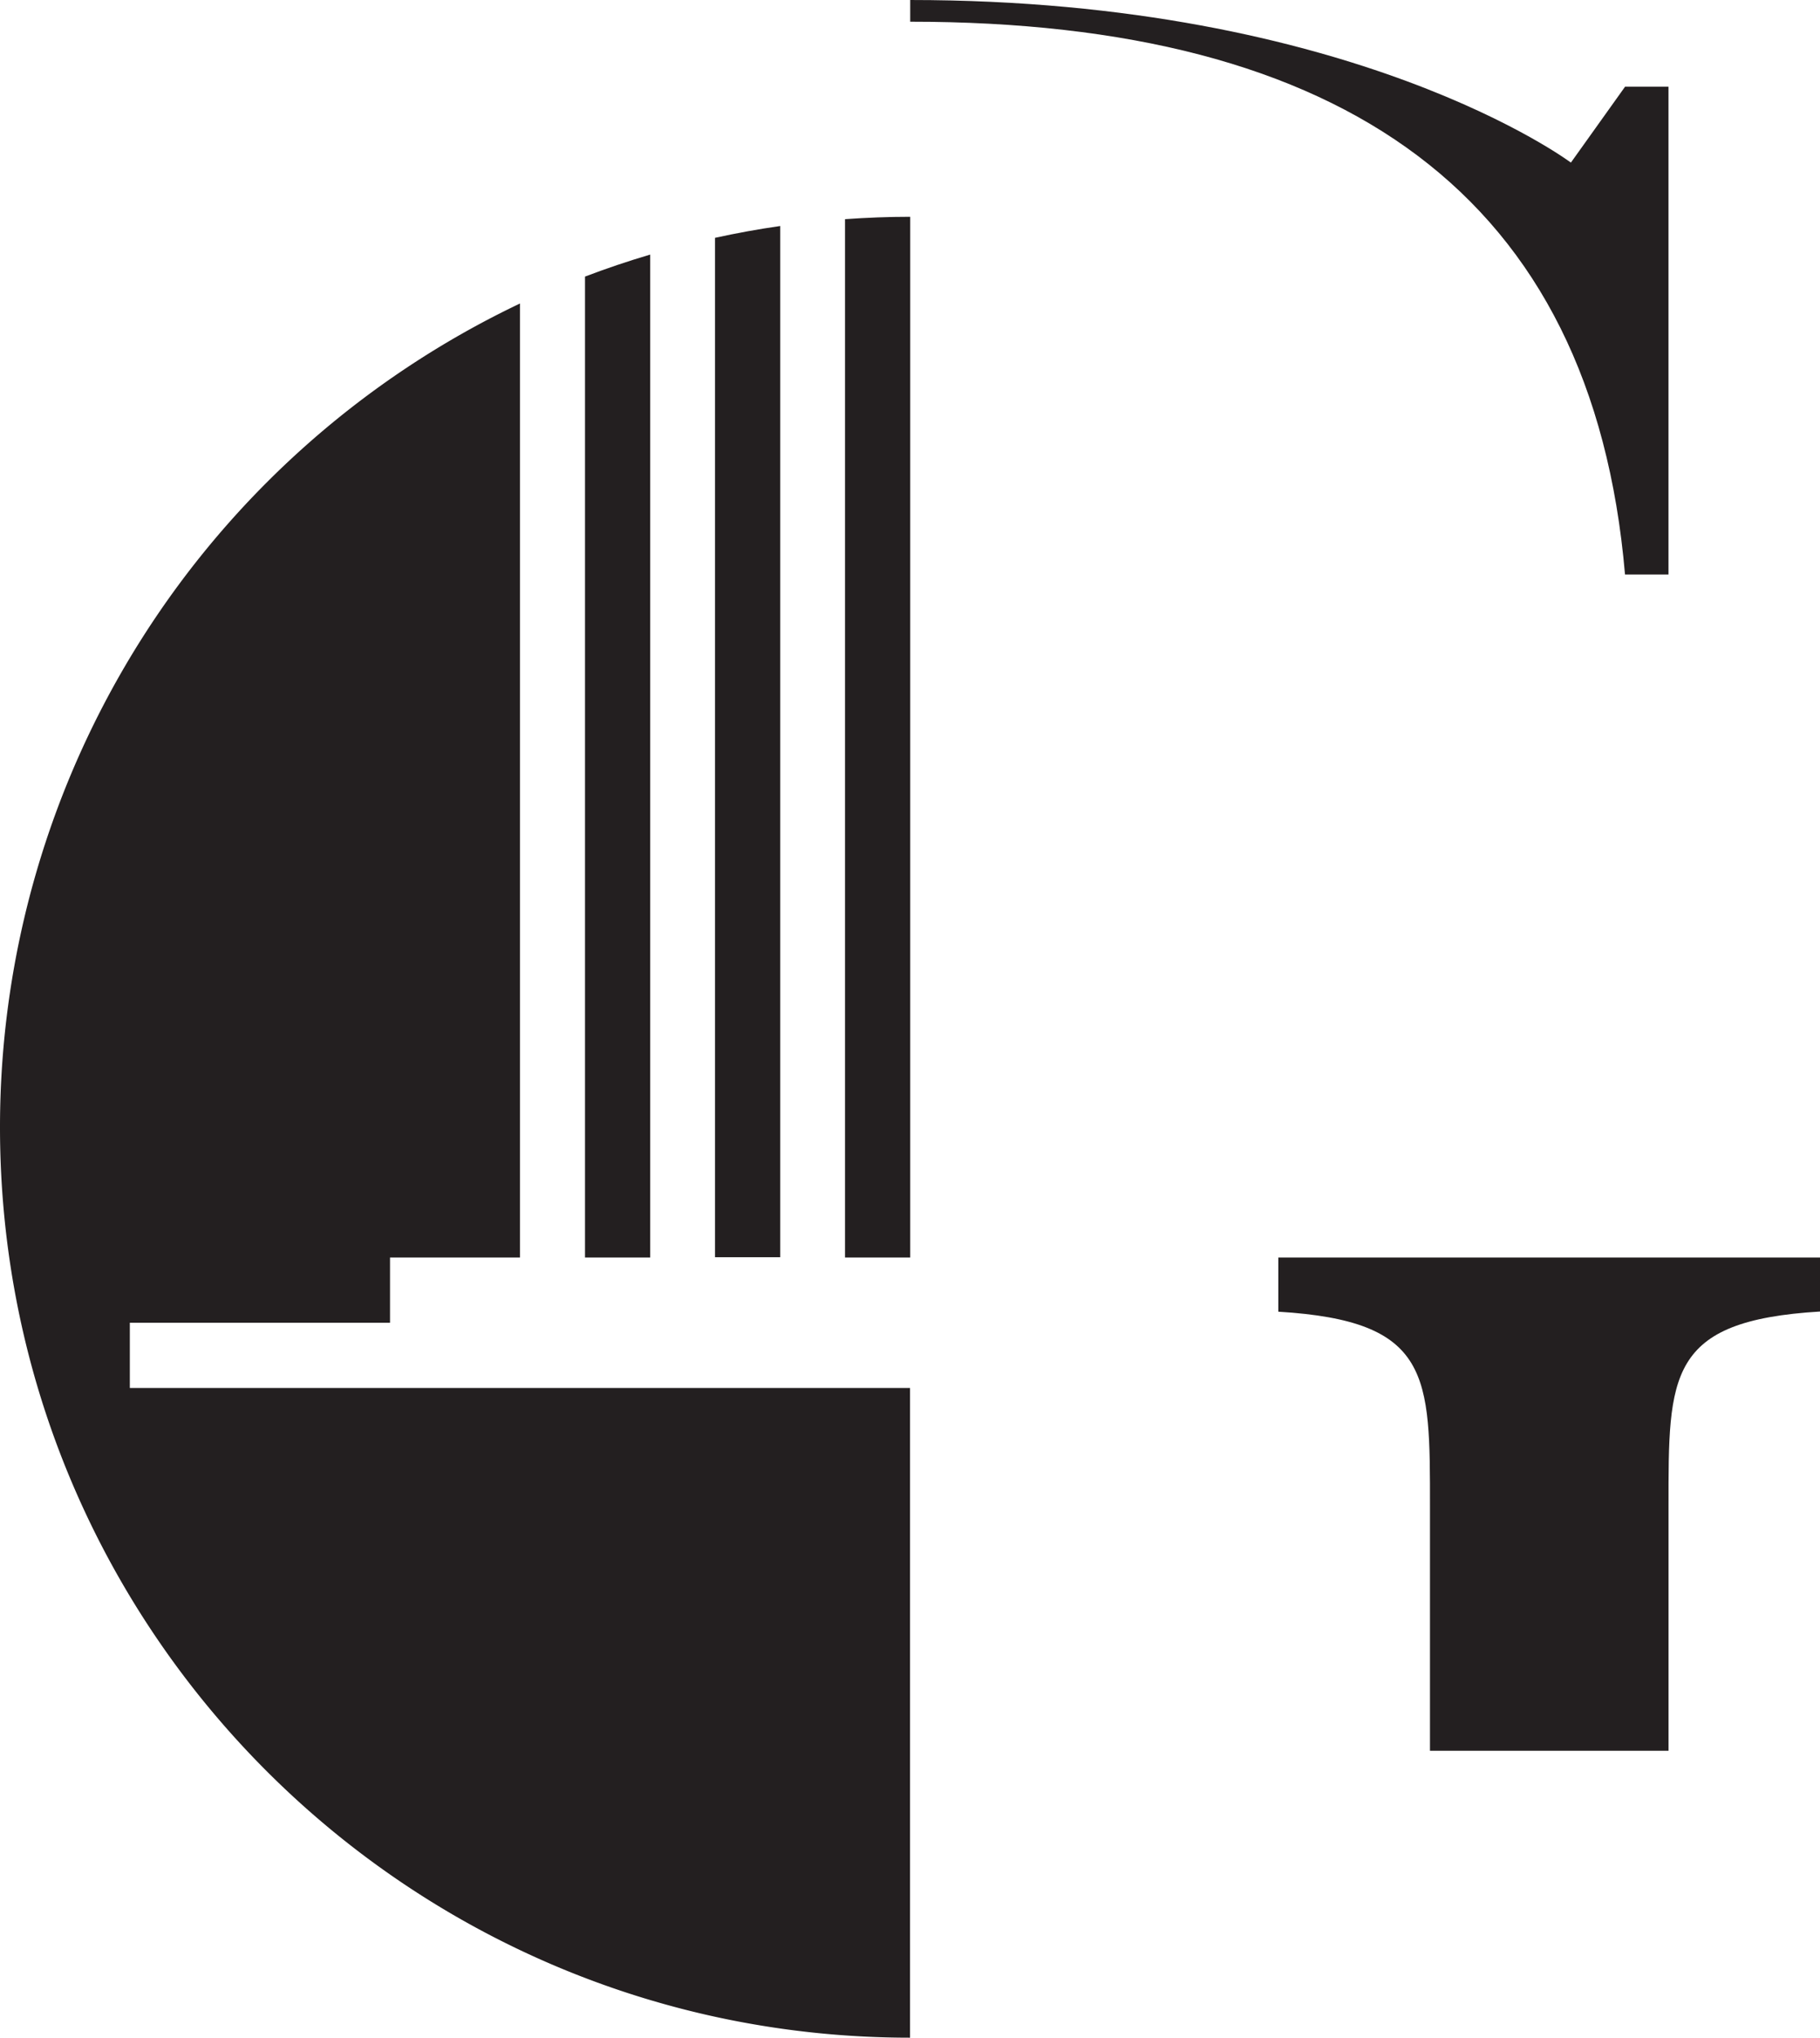 <svg xmlns="http://www.w3.org/2000/svg" viewBox="0 0 418.72 468.56"><defs><style>.cls-1{fill:#231f20;}</style></defs><title>greenbuilt-g-only</title><g id="Layer_2" data-name="Layer 2"><path class="cls-1" d="M670.49,283.83c99.69,0,157,39.88,164.5,127.11h10V298.78H835l-12.46,17.45s-49.85-37.39-152-37.39v5Z" transform="translate(-461.13 -278.84)"/><path class="cls-1" d="M845,625.28c0-30.25-.28-42.75,34.89-44.86V568H755.23v12.46c35.17,2.11,34.89,14.62,34.89,44.86v56.11H845Z" transform="translate(-461.13 -278.84)"/><path class="cls-1" d="M580.76,348.63V568H550.86v15H491v15H670.49V747.4c-115.63,0-209.36-93.73-209.36-209.36A209.72,209.72,0,0,1,580.76,348.63Z" transform="translate(-461.13 -278.84)"/><path class="cls-1" d="M595.72,342.44V568h15V337.38Q603.07,339.64,595.72,342.44Z" transform="translate(-461.13 -278.84)"/><path class="cls-1" d="M625.63,333.53V567.93h15V330.81C635.53,331.54,630.55,332.45,625.63,333.53Z" transform="translate(-461.13 -278.84)"/><path class="cls-1" d="M655.54,329.24V568h15V328.69C665.46,328.69,660.48,328.89,655.54,329.24Z" transform="translate(-461.13 -278.84)"/></g></svg>